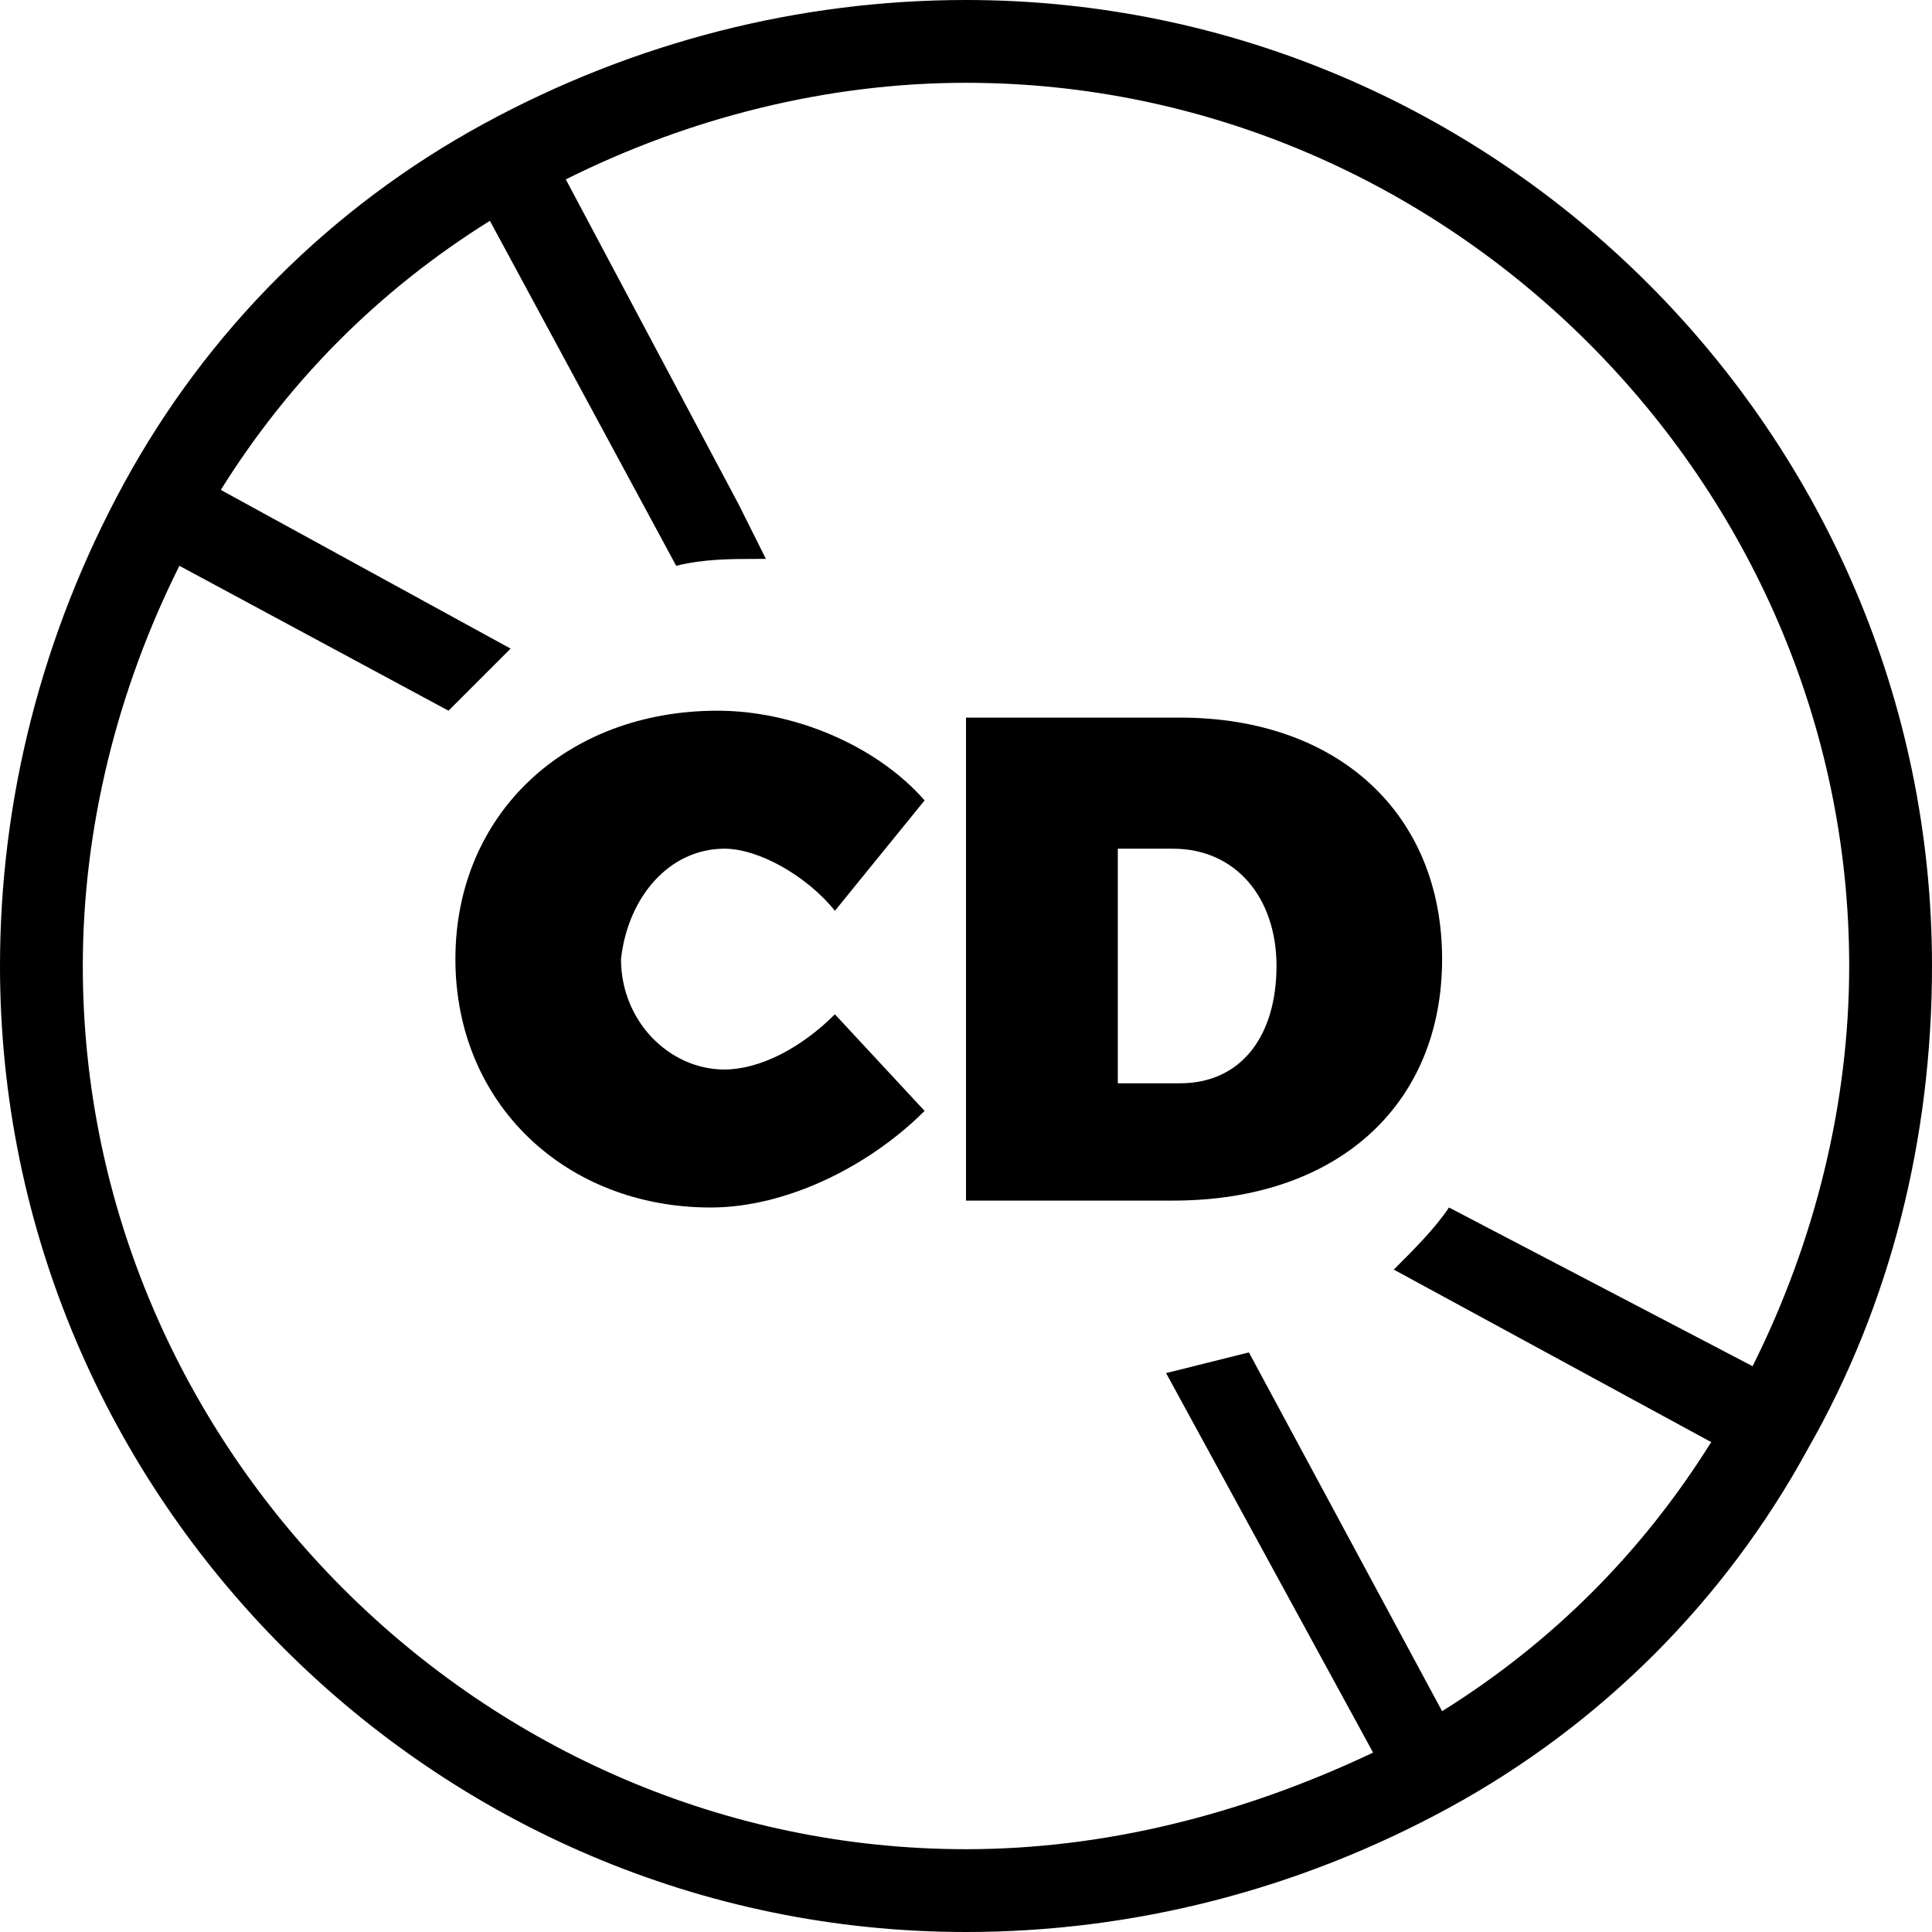 <?xml version="1.0" encoding="utf-8"?>
<!-- Generator: Adobe Illustrator 22.1.0, SVG Export Plug-In . SVG Version: 6.00 Build 0)  -->
<svg version="1.1" xmlns="http://www.w3.org/2000/svg" xmlns:xlink="http://www.w3.org/1999/xlink" x="0px" y="0px"
	 viewBox="0 0 28 28" style="enable-background:new 0 0 28 28;" xml:space="preserve">
<style type="text/css">
	.st0{fill-rule:evenodd;clip-rule:evenodd;}
	.st1{opacity:0.94;}
</style>
<g id="Tło_xA0_Obraz_1_">
</g>
<g id="Grupa_3_1_">
	<g id="łóżka_łóżeczka_dla_dzieci_wieszak_na_ubrania_suszarka_na_ubrani_1_">
	</g>
	<g id="Udogodnienia_w_pokoju">
	</g>
</g>
<g id="Grupa_3_kopia_1_">
	<g id="Prywatna_łazienka__wspólna_łazienka__wanna_bidet_wanna_lub_prys_1_">
	</g>
	<g id="Łazienka">
	</g>
</g>
<g id="Grupa_3_kopia_2_1_">
	<g id="laptop_kanały_kablowe_odtwarzacz_CD_odtwarzacz_DVD_telewizor_z_1_">
	</g>
	<g id="_x24__1_">
	</g>
	<g id="dvd">
		<g>
			<path d="M14,0c-2.4,0-4.8,0.6-7,1.8l0,0h0c-2.2,1.2-4,3-5.2,5.2v0l0,0C0.6,9.2,0,11.6,0,14c0,7.7,6.3,14,14,14
				c2.4,0,4.8-0.6,7-1.8c0,0,0,0,0,0c0,0,0,0,0,0c2.2-1.2,4-3,5.2-5.2c0,0,0,0,0,0c1.2-2.1,1.8-4.5,1.8-7C28,6.3,21.7,0,14,0z
				 M25.4,19.8L21,17.5c-0.2,0.3-0.5,0.6-0.8,0.9l4.6,2.5c-1,1.6-2.3,2.9-3.9,3.9l-2.8-5.2c-0.4,0.1-0.8,0.2-1.2,0.3l3,5.5
				C18,26.3,16,26.8,14,26.8C7,26.8,1.2,21,1.2,14c0-2,0.5-4,1.4-5.8l3.9,2.1c0.3-0.3,0.6-0.6,0.9-0.9L3.2,7.1
				c1-1.6,2.3-2.9,3.9-3.9l2.7,5c0.4-0.1,0.8-0.1,1.2-0.1h0.1l-0.4-0.8L8.2,2.6C10,1.7,12,1.2,14,1.2C21,1.2,26.8,7,26.8,14
				C26.8,16,26.3,18,25.4,19.8z"/>
			<path d="M10.5,12.3c0.5,0,1.2,0.4,1.6,0.9l1.3-1.6c-0.7-0.8-1.9-1.3-3-1.3c-2.2,0-3.8,1.5-3.8,3.6c0,2.1,1.6,3.6,3.7,3.6
				c1.1,0,2.3-0.6,3.1-1.4l-1.3-1.4c-0.5,0.5-1.1,0.8-1.6,0.8c-0.8,0-1.5-0.7-1.5-1.6C9.1,13,9.7,12.3,10.5,12.3z"/>
			<path d="M17.1,10.4h-3.1v7h3c2.4,0,3.9-1.4,3.9-3.5C20.9,11.8,19.4,10.4,17.1,10.4z M17.1,15.7h-0.9v-3.4H17
				c0.9,0,1.5,0.7,1.5,1.7C18.5,15,18,15.7,17.1,15.7z"/>
		</g>
	</g>
	<g id="CD_xA0_Obraz_1_">
	</g>
	<g id="Media_x2F_Technologia">
	</g>
</g>
<g id="Grupa_3_kopia_3_1_">
	<g id="część_jadalna_stół_kieliszki_do_wina_butelka_wody-__czekoladki_1_">
	</g>
	<g id="Posiłki_i_napoje">
	</g>
</g>
<g id="Grupa_3_kopia_4_1_">
	<g id="ręczniki_ręczniki__x2F__pościel__x28_dostępne_za_dodatkową_opłatą_x29__1_">
	</g>
	<g id="_x24_">
	</g>
	<g id="Usługi_dodatkowe">
	</g>
</g>
<g id="Grupa_3_kopia_5_1_">
	<g id="balkon_patio_taras_widok_na_miasto_widok_na_ogród_widok_na_jezi_1_">
	</g>
	<g id="Okolica_i_widok">
	</g>
</g>
<g id="Grupa_3_kopia_6_1_">
	<g id="całość_zlokalizowana_na_parterze_całość_dostępna_dla_wózków_inw_1_">
	</g>
	<g id="Udogodnienia_dla_niepełnosprawnych_1_">
	</g>
</g>
</svg>
